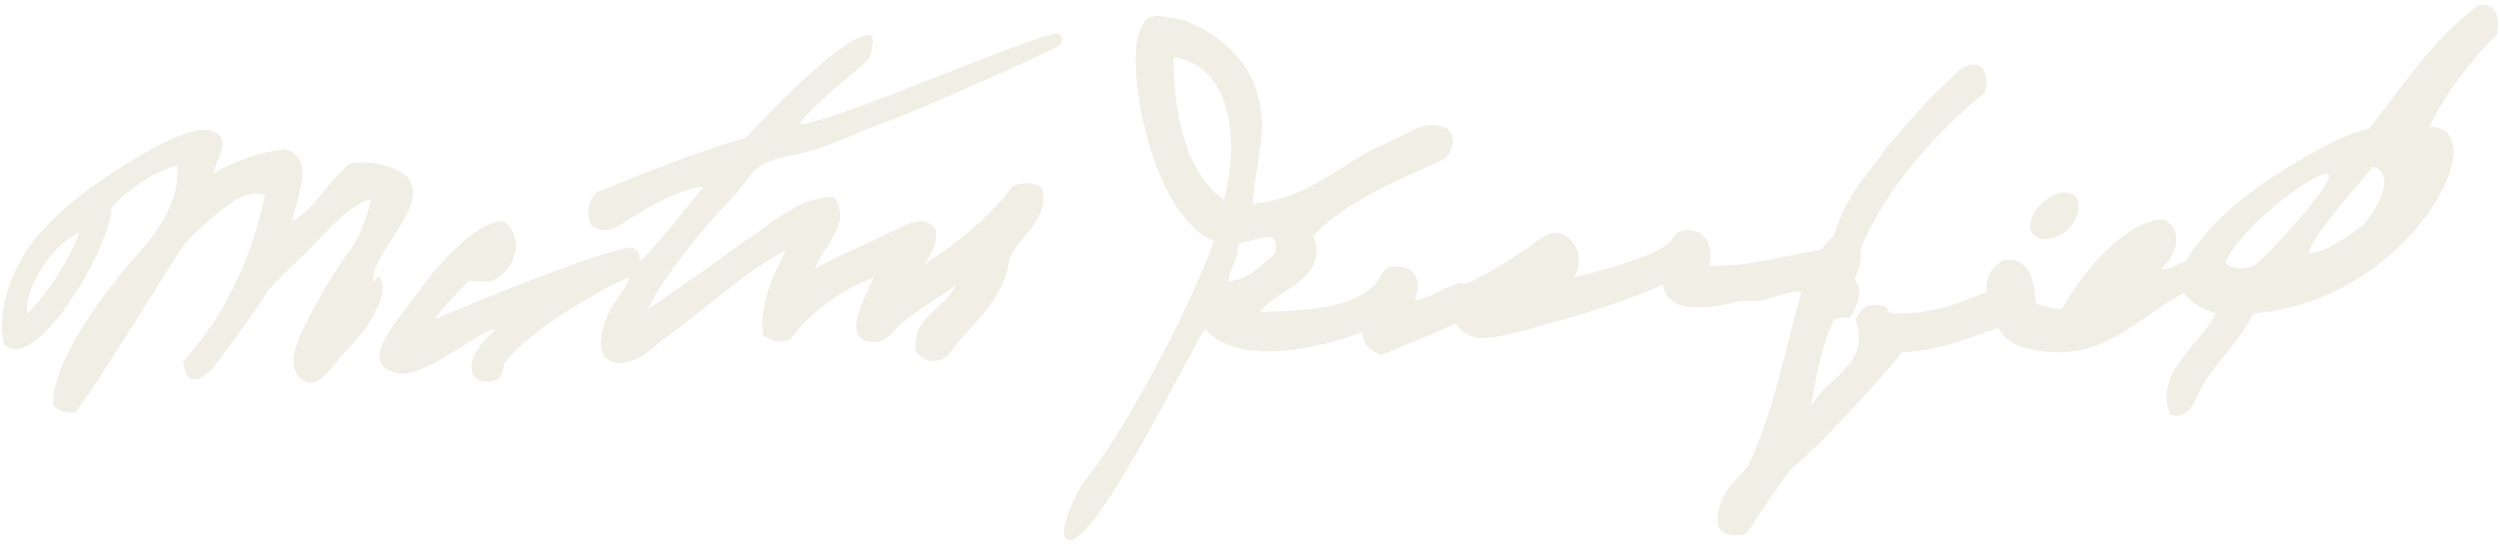 <?xml version="1.0" encoding="utf-8"?>
<!-- Generator: Adobe Illustrator 17.0.0, SVG Export Plug-In . SVG Version: 6.00 Build 0)  -->
<!DOCTYPE svg PUBLIC "-//W3C//DTD SVG 1.1//EN" "http://www.w3.org/Graphics/SVG/1.1/DTD/svg11.dtd">
<svg version="1.1" id="Layer_1" xmlns="http://www.w3.org/2000/svg" xmlns:xlink="http://www.w3.org/1999/xlink" x="0px" y="0px"
	 width="156px" height="34px" viewBox="0 0 156 34" enable-background="new 0 0 156 34" xml:space="preserve">
<g opacity="0.7">
	<g>
		<g>
			<g>
				<path fill-rule="evenodd" clip-rule="evenodd" fill="#EAE7DA" d="M126.953,14.703c-1.108-0.826,1.297-3.55,2.606-2.428
					C130.271,13.894,128.061,15.527,126.953,14.703z"/>
				<path fill-rule="evenodd" clip-rule="evenodd" fill="#EAE7DA" d="M66.06,2.1c0.517,0.361,0,0.762,0,0.762
					C64.614,3.681,56.721,7.1,55.583,7.496c-1.215,0.423-3.383,1.392-4.641,1.815c-1.15,0.384-2.491,0.457-3.413,0.988
					c-0.619,0.355-0.999,1.094-1.528,1.705c-0.211,0.246-1.663,1.773-1.976,2.159c-1.237,1.521-2.666,3.237-3.593,5.122
					c2.389-1.573,5.063-3.557,7.546-5.303c0.936-0.658,2.355-1.684,4.043-1.708c1.257,1.595-0.721,3.178-1.167,4.493
					c1.259-0.725,3.248-1.561,5.031-2.425c0.709-0.342,1.839-1.025,2.517,0c0.112,0.901-0.279,1.48-0.72,2.156
					c1.88-1.205,4.047-2.903,5.481-4.851c0.629-0.336,1.359-0.284,1.886,0.09c0.438,1.983-1.412,2.941-2.066,4.404
					c-0.322,2.794-2.516,4.085-3.863,6.11c-0.781,0.489-1.524,0.325-1.977-0.363c-0.245-2.173,1.859-2.581,2.515-4.131
					c-0.713,0.635-2.297,1.489-3.415,2.426c-0.432,0.361-0.86,1.168-1.706,1.168c-2.246,0-0.419-3.044,0-4.043
					c-2.179,0.847-3.909,2.142-5.212,3.863c-0.646,0.295-1.162,0.117-1.708-0.268c-0.262-1.916,0.666-3.858,1.438-5.302
					c-2.955,1.595-5.122,3.817-7.907,5.75c-0.124,0.146-1.673,1.627-2.873,1.258c-1.215-0.372-0.781-2.116-0.27-3.144
					c0.401-0.81,1.186-1.569,1.259-2.156c-0.773,0.217-6.132,3.098-7.818,5.39c0.048,0.378-0.156,0.503-0.179,0.809
					c-0.647,0.536-1.616,0.369-1.796-0.27c-0.319-1.126,0.957-2.156,1.437-2.693c-0.977,0.04-4.042,2.783-5.839,2.783
					c-2.966-0.426-0.472-3.057,0.898-4.942c1.37-1.886,3.728-4.604,5.48-4.583c1.495,1.177,0.556,3.384-1.003,3.809
					c-0.195-0.196-0.924,0.037-1.153-0.124c-0.763,0.765-1.513,1.543-2.156,2.424c3.768-1.597,10.94-4.468,12.331-4.468
					c0.359,0.201,0.517,0.449,0.427,0.876c0.746-0.517,3.999-4.672,3.999-4.672s-1.348,0-4.269,1.797
					c-0.768,0.387-1.767,1.528-2.784,0.538c-0.283-0.828-0.102-1.463,0.359-1.978c3.046-1.204,6.048-2.455,9.344-3.413
					c2.161-2.271,6.399-6.707,7.838-6.364c0.287,0.395-0.201,1.512-0.201,1.512c-1.355,1.191-3.17,2.583-4.312,3.99
					C51.108,8.054,65.44,1.72,66.06,2.1z"/>
				<path fill-rule="evenodd" clip-rule="evenodd" fill="#EAE7DA" d="M115.724,17.395c0.636,0.759,0.127,1.728-0.27,2.427
					c-0.404-0.044-0.673,0.046-0.989,0.089c-0.752,1.467-1.185,3.725-1.437,5.394c0.863-1.674,3.799-2.59,2.751-5.362
					c0.428-0.934,0.936-1.01,1.742-0.839c0.288,0.04,0.252,0.408,0.539,0.45c2.515,0.09,4.202-0.65,5.93-1.348
					c-0.132-1.121,0.445-1.532,0.988-1.977c1.781-0.194,1.896,1.279,2.066,2.696c0.471,0.186,0.99,0.329,1.617,0.361
					c2.636-4.611,5.744-5.982,6.559-5.484c1.117,0.853,0.445,2.236-0.36,2.965c0.472,0.171,1.021-0.354,1.526-0.448
					c1.596-2.786,4.843-5.07,7.818-6.739c0.821-0.459,2.403-1.316,3.624-1.543c2.237-2.854,3.914-5.502,6.798-7.709
					c0.748-0.173,1.467,0.267,1.199,1.81c-1.427,1.36-3.369,3.85-4.223,5.781c4.359,0-1.229,10.903-10.992,11.636
					c-0.999,2.088-2.81,3.359-3.684,5.569c-0.254,0.51-0.991,1.098-1.527,0.719c-0.972-2.595,1.74-4.16,2.875-6.288
					c-0.818-0.259-1.526-0.631-1.976-1.258c-1.871,0.832-3.99,3.16-6.739,3.592c-1.774,0.281-4.348-0.083-4.851-1.436
					c-1.628,0.541-3.646,1.439-6.021,1.526c-0.228,0.4-4.662,5.431-6.917,7.277c-0.984,1.295-1.886,2.667-2.785,4.044
					c-0.374,0.089-1.798,0.405-1.798-0.808c0-1.797,1.22-2.546,1.888-3.414c1.54-3.182,2.343-7.299,3.324-10.872
					c-0.666-0.106-1.5,0.343-2.516,0.539c-0.476,0.092-1.039-0.041-1.528,0.09c-1.458,0.391-4.366,0.865-4.58-1.079
					c-1.967,0.888-4.551,1.741-7.098,2.426c-0.56,0.15-2.07,0.625-3.145,0.808c-1.176,0.2-2.049,0.17-2.695-0.808
					c-1.506,0.712-3.105,1.328-4.671,1.978c-0.622-0.252-1.108-0.635-1.17-1.439c-2.67,1.031-7.753,2.175-9.793-0.178
					c-0.691,0.806-6.573,13.032-8.417,13.163c-0.988,0.045,0.093-2.445,0.792-3.583c2.199-2.605,6.321-10.029,8.164-15.063
					c-0.255-0.223-0.269-0.076-0.898-0.539c-2.331-1.938-3.698-6.27-3.953-9.974c-0.087-1.263-0.053-2.396,0.628-3.324
					c0.774-0.471,1.326-0.057,2.246,0c2.961,1.094,5.315,3.55,4.941,7.368c-0.127,1.319-0.439,2.66-0.538,4.131
					c2.493-0.235,4.279-1.412,6.11-2.604c1.01-0.659,1.888-1.027,3.146-1.618c0.789-0.372,1.307-0.866,2.515-0.63
					c0.394,0.116,0.658,0.374,0.718,0.81c0.061,0.434-0.239,0.957-0.539,1.259c-2.748,1.254-6.071,2.573-8.176,4.761
					c1.04,2.759-2.212,3.281-3.324,4.761c2.61-0.048,5.711-0.182,7.187-1.707c0.341-0.351,0.392-0.886,0.899-1.077
					c1.625-0.343,2.115,0.961,1.527,2.066c0.991-0.122,1.765-0.748,2.786-1.077c0.146-0.047,0.377,0.067,0.539,0
					c1.11-0.472,2.63-1.458,3.594-2.067c0.605-0.383,1.294-1.137,1.975-1.079c1.026,0.09,1.879,1.548,1.078,2.786
					c1.079-0.263,3.012-0.752,4.493-1.348c0.459-0.183,1.029-0.479,1.348-0.719c0.314-0.235,0.448-0.711,0.808-0.808
					c1.343-0.372,2.156,0.672,1.797,2.156c2.363,0.085,4.686-0.643,6.917-0.988c0.322-0.217,0.463-0.615,0.81-0.81
					c1.146-3.166,1.67-3.164,3.434-5.714c2.893-3.217,1.364-1.75,4.492-4.733c1.437-0.908,1.861,0.279,1.563,1.417
					c-6.122,4.997-7.783,9.84-7.783,9.84C116.212,16.297,115.96,16.834,115.724,17.395z M76.37,12.456
					c1.045-3.808,0.397-8.364-3.144-8.897C73.219,7.032,73.998,10.817,76.37,12.456z M148.067,10.389
					c-0.639,0.827-4.116,4.685-3.952,5.406c1.161,0.014,3.413-1.813,3.413-1.813S149.934,11.069,148.067,10.389z M138.85,16.37
					c0,0,0.507,0.688,1.819,0.181c0.929-0.674,5.699-5.91,4.477-5.701C143.923,11.056,139.881,14.168,138.85,16.37z M77.267,15.241
					c0.031,1.017-0.543,1.433-0.628,2.337c1.345-0.182,2.001-1,2.875-1.707c0.281-0.551-0.089-1.08-0.089-1.08
					C78.9,14.79,77.861,15.014,77.267,15.241z"/>
				<path fill-rule="evenodd" clip-rule="evenodd" fill="#EAE7DA" d="M13.118,8.143c1.483,0.449,0.394,1.716,0.179,2.694
					c1.239-0.736,2.898-1.37,4.402-1.525c2.092,0.378,0.763,3.187,0.54,4.49c1.526-0.867,2.24-2.552,3.593-3.592
					c1.031-0.188,2.124,0.015,2.875,0.36c3.084,1.4-1.49,4.997-1.437,6.917c0.145,0.281,0.112-0.357,0.45-0.179
					c0.359,0.619,0.081,1.314-0.181,1.886c-0.641,1.412-1.328,1.995-2.335,3.144c-0.557,0.636-1.595,2.346-2.606,1.08
					c-0.734-0.923,0.163-2.627,0.718-3.685c0.754-1.432,1.657-2.995,2.606-4.224c0.832-1.234,1.215-2.935,1.214-3.053
					c-1.056,0.2-2.335,1.52-3.191,2.424c-0.963,1.019-2.115,2.052-3.144,3.147c-1.075,1.739-3.504,4.939-3.504,4.939
					s-1.662,1.841-1.865-0.426c2.523-2.745,4.223-6.255,5.1-10.355c-0.734-0.382-1.798,0.27-1.798,0.27
					c-0.951,0.626-2.547,1.966-3.278,2.853c-0.359,0.431-5.864,9.475-6.784,10.442c-0.632,0.035-1.04-0.157-1.348-0.446
					c-0.186-2.697,3.499-7.325,3.774-7.637c0.323-0.37,0.575-0.827,0.987-1.261c1.346-1.408,3.228-3.622,2.966-6.107
					c-1.487,0.488-2.809,1.306-4.09,2.63c0,2.159-3.772,8.801-5.974,8.869c-0.29,0.014-0.457-0.164-0.717-0.271
					c-0.592-2.232,0.674-4.894,1.527-6.107c0.854-1.214,2.194-2.472,3.593-3.504C7.493,10.37,11.635,7.694,13.118,8.143z
					 M1.686,19.576c1.186-1.12,2.653-3.352,3.256-5.054C3.39,15.167,1.528,17.82,1.686,19.576z"/>
			</g>
		</g>
	</g>
</g>
</svg>
